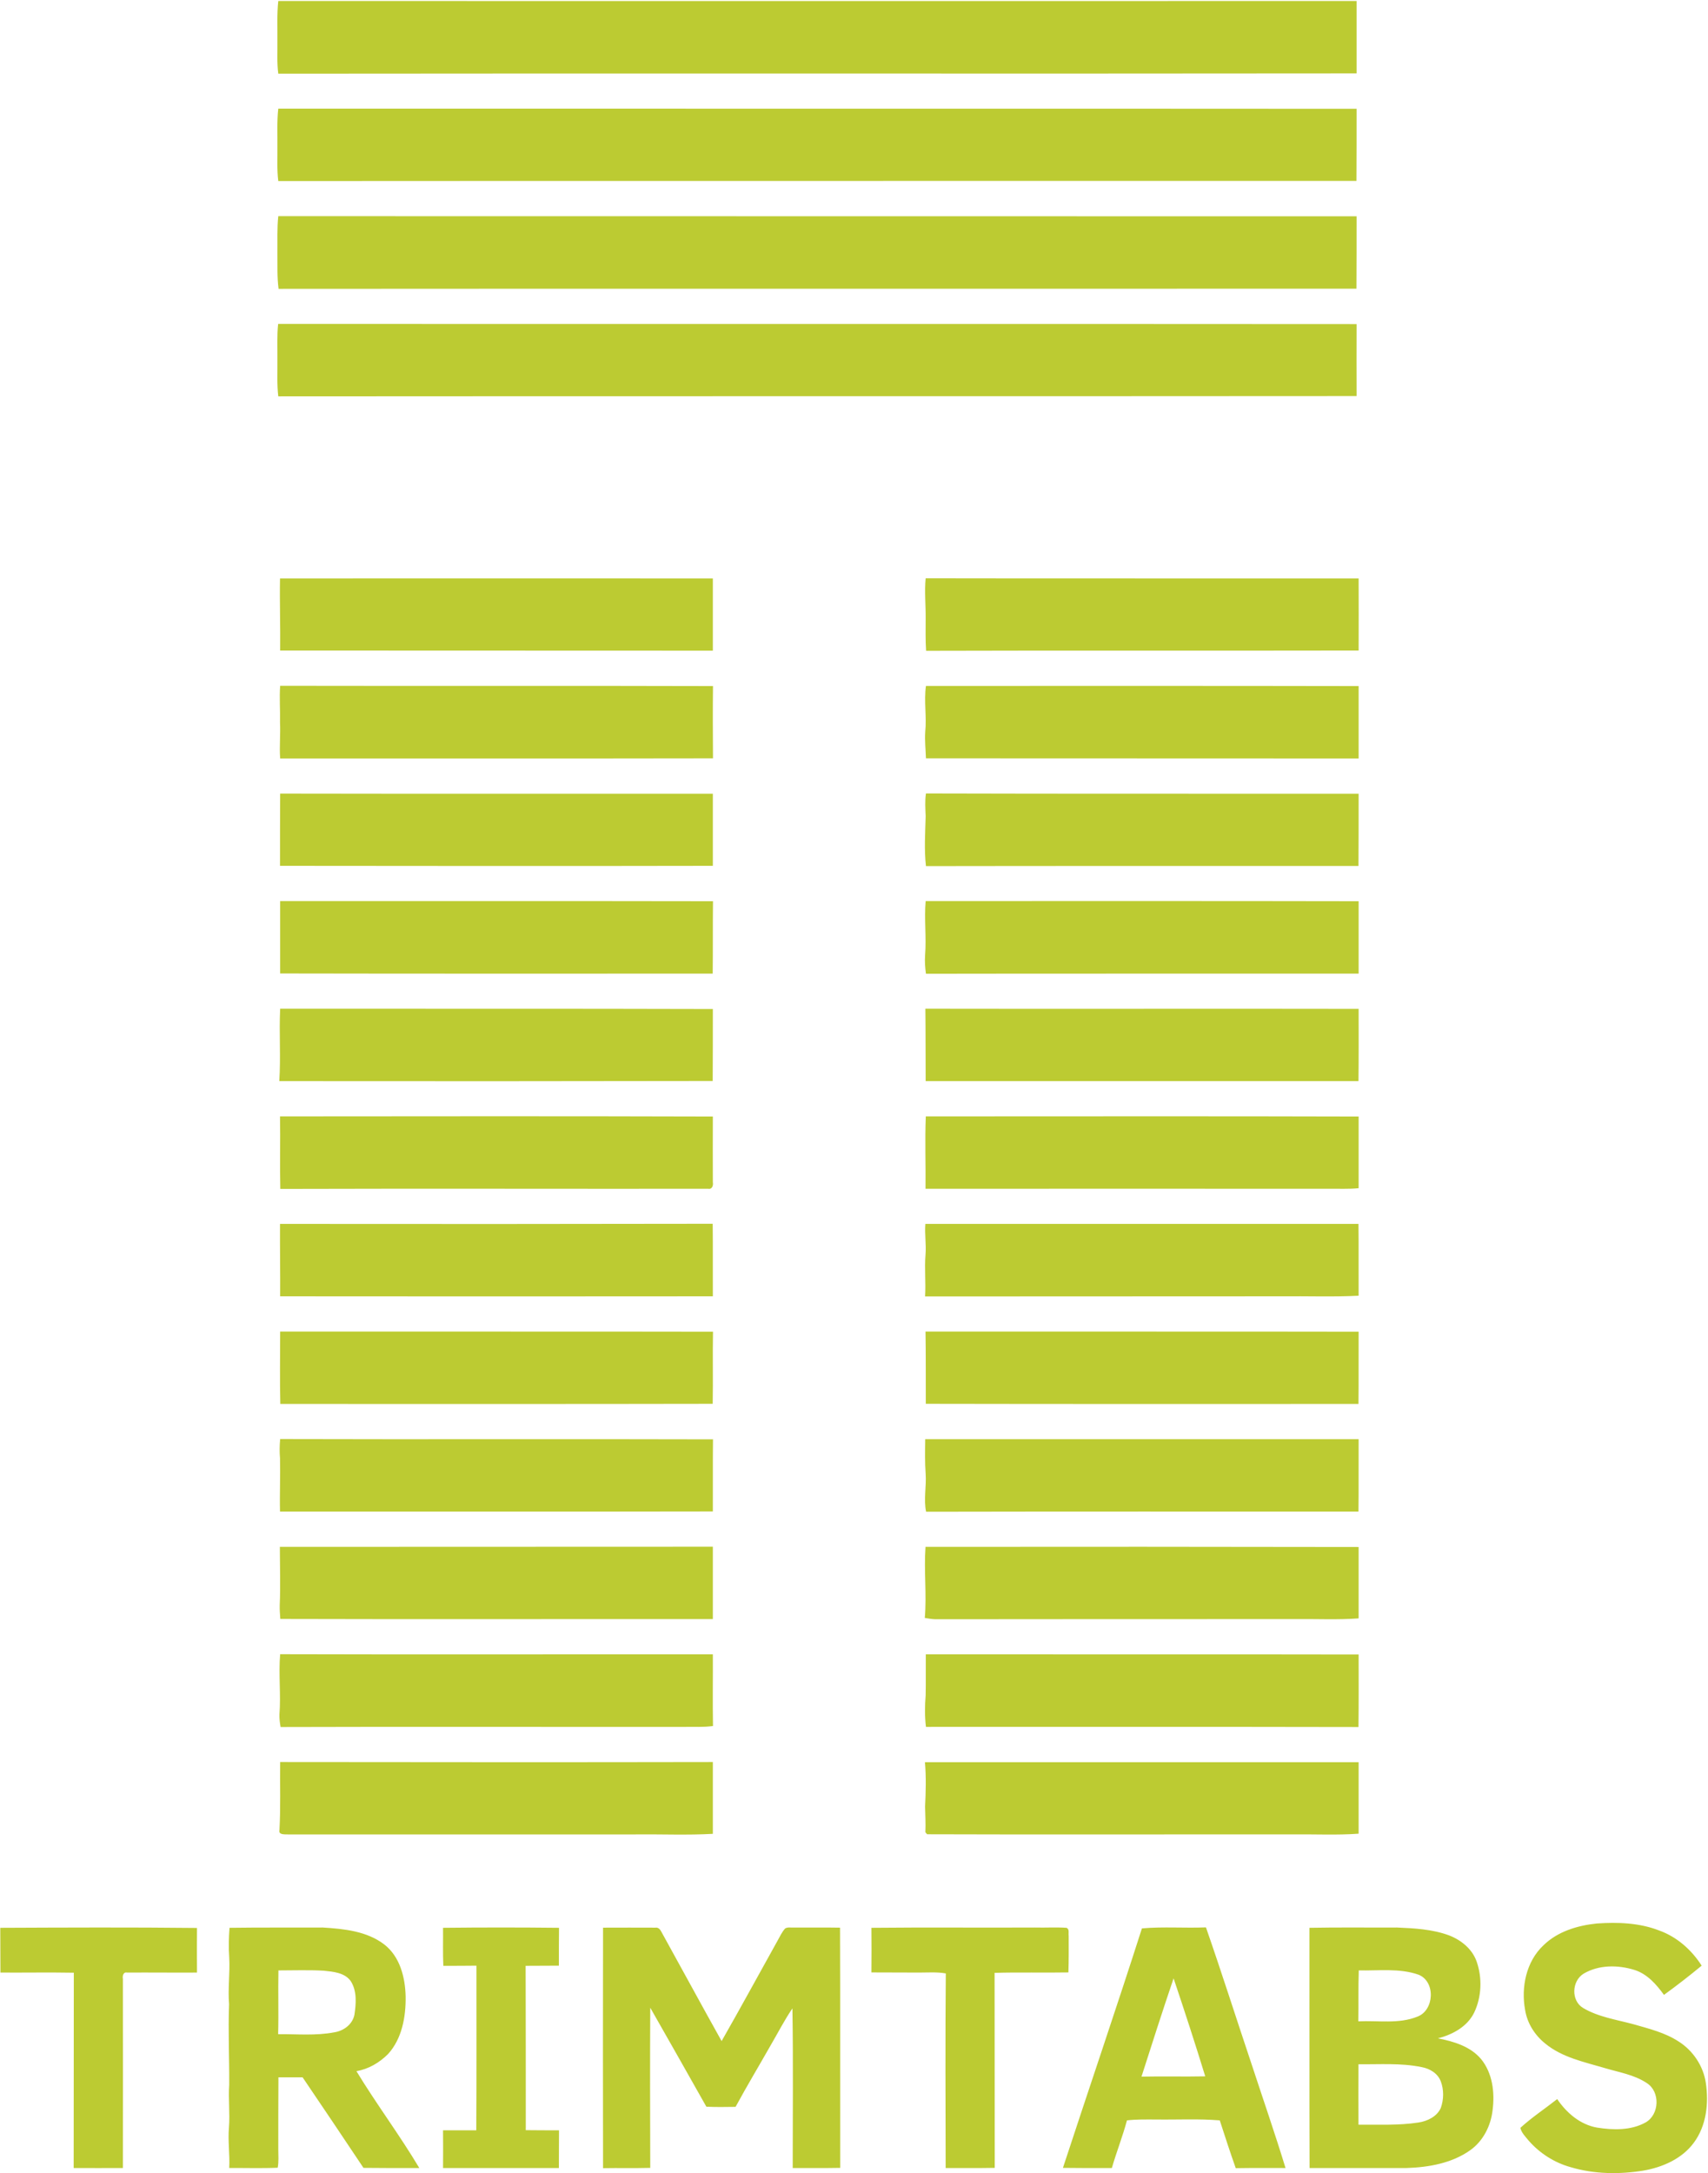 <svg version="1.2" xmlns="http://www.w3.org/2000/svg" viewBox="0 0 1187 1510" width="1187" height="1510">
	<title>1 (1)-svg</title>
	<style>
		.s0 { fill: #bccb32 } 
	</style>
	<g id="#bccb32ff">
		<path id="Layer" class="s0" d="m193.4 0.7c249.8 0.1 499.6 0 749.4 0 0 16.8 0 33.6 0 50.3-249.8 0.3-499.6-0.1-749.4 0.2-1-7.5-0.5-15.1-0.6-22.6 0.1-9.3-0.4-18.7 0.6-27.9z"/>
		<path id="Layer" class="s0" d="m193.4 75.5c249.8 0.1 499.6-0.1 749.4 0.1 0 16.7 0 33.4-0.1 50.1-249.7 0.1-499.5-0.1-749.3 0.1-1-7.9-0.5-15.9-0.6-23.8 0.1-8.8-0.4-17.7 0.6-26.5z"/>
		<path id="Layer" class="s0" d="m193.4 150.2c249.8 0.1 499.6 0 749.4 0.1 0 16.8 0 33.5-0.1 50.3-249.7 0.1-499.4-0.1-749.1 0.1-1.1-8.4-0.7-16.9-0.8-25.3 0.1-8.4-0.3-16.8 0.6-25.2z"/>
		<path id="Layer" class="s0" d="m193.3 225.1c249.8 0.1 499.7-0.1 749.5 0.1-0.1 16.7 0 33.4 0 50-249.8 0.2-499.6 0-749.4 0.2-1-8.4-0.5-16.8-0.6-25.2 0.1-8.4-0.4-16.8 0.5-25.1z"/>
		<path id="Layer" class="s0" d="m643.3 401.8c100.3 0.2 200.6 0 300.9 0.1 0 16.7 0.1 33.4 0 50.1-100.2 0.2-200.4-0.1-300.6 0.2-0.5-7.5-0.3-15-0.3-22.5 0.1-9.3-0.9-18.6 0-27.9z"/>
		<path id="Layer" class="s0" d="m194.6 401.9c100.3 0 200.5-0.1 300.8 0 0 16.7 0 33.5 0 50.2-100.3-0.1-200.5 0-300.7-0.1 0.2-16.7-0.4-33.4-0.1-50.1z"/>
		<path id="Layer" class="s0" d="m194.7 476.5c100.3 0.2 200.5-0.1 300.8 0.2-0.2 16.7-0.1 33.5 0 50.2-100.3 0.2-200.6 0-300.8 0.1-0.6-8.4 0.3-16.8-0.1-25.1 0.2-8.5-0.5-16.9 0.1-25.4z"/>
		<path id="Layer" class="s0" d="m643.5 476.6c100.3 0 200.5-0.1 300.7 0.1 0 16.7 0 33.5 0 50.3-100.3-0.1-200.5 0-300.7-0.1-0.2-6.1-0.9-12.2-0.5-18.3 1.1-10.7-1-21.4 0.5-32z"/>
		<path id="Layer" class="s0" d="m194.7 551.4c100.2 0.2 200.5 0 300.7 0.1 0 16.7 0 33.4 0 50.1-100.2 0.2-200.5 0.1-300.8 0 0-16.7 0-33.5 0.1-50.2z"/>
		<path id="Layer" class="s0" d="m643.5 551.3c100.2 0.3 200.4 0.1 300.7 0.2 0 16.7 0 33.4-0.1 50.2-100.2 0.1-200.4-0.1-300.6 0.1-1.3-11.5-0.5-23.1-0.2-34.7-0.2-5.3-0.6-10.5 0.2-15.8z"/>
		<path id="Layer" class="s0" d="m194.7 626.1c100.2 0.1 200.5-0.1 300.8 0.1-0.2 16.7 0 33.5-0.2 50.3-100.2 0-200.4 0.1-300.6-0.1q0-25.1 0-50.3z"/>
		<path id="Layer" class="s0" d="m643.3 626.1c100.3 0 200.6-0.1 300.9 0.1 0 16.7 0 33.5 0 50.3-100.3 0.1-200.5-0.1-300.7 0.1-0.6-4.3-0.9-8.6-0.6-12.8 1-12.6-0.7-25.2 0.4-37.7z"/>
		<path id="Layer" class="s0" d="m194.7 700.9c100.2 0.1 200.5-0.1 300.7 0.2 0 16.6 0 33.3-0.1 50-100.4 0.2-200.8 0.2-301.2 0.1 1.1-16.8-0.2-33.5 0.6-50.3z"/>
		<path id="Layer" class="s0" d="m643.1 700.9c100.4 0.2 200.7-0.1 301.1 0.1 0 16.8 0.1 33.5-0.1 50.2q-150.4 0-300.8 0c-0.1-16.7 0-33.5-0.2-50.3z"/>
		<path id="Layer" class="s0" d="m194.6 775.7c100.3-0.1 200.5-0.2 300.8 0.1-0.1 15.2 0 30.4 0 45.7 0.4 2-0.4 5-3.1 4.5-99.1 0.1-198.3-0.2-297.5 0.1-0.4-16.8 0.1-33.6-0.2-50.4z"/>
		<path id="Layer" class="s0" d="m643.4 775.7c100.2 0 200.5-0.2 300.8 0.1 0 16.6 0 33.2 0 49.8-7 0.7-14 0.3-21 0.4-93.3 0-186.7-0.1-280 0 0.2-16.8-0.5-33.5 0.2-50.3z"/>
		<path id="Layer" class="s0" d="m194.6 850.4c100.2 0.1 200.5 0.1 300.7-0.1 0.2 16.8 0 33.6 0.1 50.4-100.3 0.1-200.5 0.1-300.7 0 0.1-16.8-0.2-33.6-0.1-50.3z"/>
		<path id="Layer" class="s0" d="m643.1 850.4q150.5 0 301 0c0.2 16.7 0 33.3 0.1 49.9-17.8 0.9-35.7 0.2-53.6 0.4-82.6 0.1-165.2 0-247.7 0.1 0.6-9.7-0.5-19.4 0.3-29 0.6-7.2-0.7-14.3-0.1-21.4z"/>
		<path id="Layer" class="s0" d="m194.7 925.2c100.3 0.1 200.5-0.1 300.8 0.1-0.3 16.7 0.1 33.4-0.2 50.1-100.2 0.2-200.4 0.1-300.5 0.1-0.4-16.8-0.1-33.6-0.1-50.3z"/>
		<path id="Layer" class="s0" d="m643.2 925.2c100.4 0.1 200.7-0.1 301 0.1-0.1 16.7 0.1 33.4-0.1 50.2-100.2 0-200.5 0.1-300.7-0.1-0.1-16.7 0.1-33.4-0.2-50.2z"/>
		<path id="Layer" class="s0" d="m194.7 999.9c100.2 0.3 200.5-0.1 300.8 0.2-0.2 16.7 0 33.4-0.1 50.1-100.3 0.2-200.6 0-300.8 0.1-0.3-12.4 0.3-24.7 0-37.1-0.4-4.4-0.3-8.9 0.1-13.3z"/>
		<path id="Layer" class="s0" d="m643 1000c100.4 0 200.8 0 301.2 0-0.1 16.8 0.1 33.5-0.1 50.3-100.2 0-200.3-0.1-300.5 0.1-1.8-8.7 0.3-17.5-0.3-26.3-0.6-8-0.4-16-0.3-24.1z"/>
		<path id="Layer" class="s0" d="m194.5 1074.8c100.3-0.1 200.6 0 300.9-0.1 0 16.8 0 33.6 0 50.3-100.2-0.1-200.4 0.2-300.6-0.1-0.2-3.2-0.5-6.4-0.4-9.6 0.6-13.5 0.1-27 0.1-40.5z"/>
		<path id="Layer" class="s0" d="m643.2 1074.8c100.4-0.1 200.7-0.1 301 0.1q0 24.8 0 49.6c-14.7 1.1-29.4 0.3-44.1 0.5-83.4 0-166.8 0-250.2 0.1-2.4-0.1-4.8-0.5-7.2-0.9 1.4-16.4-0.7-32.9 0.5-49.4z"/>
		<path id="Layer" class="s0" d="m194.7 1149.4c100.2 0.3 200.4 0 300.7 0.1 0.1 16.6-0.2 33.2 0.1 49.8-6.5 0.9-13.1 0.5-19.6 0.6-93.7 0.1-187.3-0.2-280.9 0.1-0.5-2.9-0.9-5.8-0.8-8.7 1.1-13.9-0.7-27.9 0.5-41.9z"/>
		<path id="Layer" class="s0" d="m643.4 1149.5c100.3 0.1 200.5-0.1 300.8 0.1 0 16.8 0.1 33.6-0.1 50.4-100.2-0.2-200.4-0.1-300.6-0.1-0.9-7.3-0.8-14.7-0.2-22 0.2-9.5 0-19 0.1-28.4z"/>
		<path id="Layer" class="s0" d="m194.7 1224.3c100.2 0.1 200.5 0.2 300.7 0q0 24.9 0 49.9c-17.8 1-35.6 0.2-53.5 0.4-80.6 0-161.3 0-242 0-2-0.1-6.4 0.4-5.7-2.9 0.9-15.8 0.3-31.6 0.5-47.4z"/>
		<path id="Layer" class="s0" d="m642.8 1224.4q150.7 0 301.4 0c0 16.6 0 33.1 0 49.7-15.1 1.1-30.3 0.3-45.4 0.5-84.8-0.1-169.7 0.2-254.5-0.1-0.3-0.4-0.9-1-1.2-1.4 0.3-5.9-0.1-11.9-0.2-17.8 0.5-10.3 0.8-20.6-0.1-30.9z"/>
		<path id="Layer" fill-rule="evenodd" class="s0" d="m1072.6 1351.7c9.9-9.7 23.7-13.8 37.1-15.2 14.5-1 29.5-0.5 43.2 4.8 12.4 4.4 22.7 13.5 29.7 24.5-8.5 7-17.2 13.8-26.2 20.3-5.3-7.3-11.6-14.5-20.4-17.3-11.5-3.6-24.9-3.7-35.5 2.6-8.2 5.1-8.8 18.7-0.3 23.8 10.6 6.3 23.2 8.1 35 11.3 10.8 3.1 21.9 5.8 31.4 12 10 6.3 17.2 17.1 18.9 28.8 2.1 14.2 0.4 29.8-8.4 41.6-8.2 11.1-21.7 17-35 19.3-16.7 2.7-34.2 2.5-50.6-2.4-11.2-3.1-21.4-9.6-29.1-18.4-2.2-2.7-5-5.4-5.8-8.9 8-7.3 17.1-13.3 25.6-20 6.5 9.6 15.9 17.7 27.6 19.8 11.2 1.8 23.7 2.1 33.9-3.6 9.6-5.5 10.2-21.3 0.8-27.3-8.8-5.9-19.5-7.5-29.4-10.5-14.2-4.2-29.4-7.3-41.1-16.9-7.3-5.8-12.6-14.1-14.1-23.4-2.9-15.7 0.7-33.6 12.7-44.9zm-1072.4-12.2c45.6-0.2 91.1-0.4 136.7 0.1q-0.1 15.5 0 31c-16.2 0.1-32.4-0.1-48.6 0-2.6-0.6-3.3 2.4-2.9 4.3 0.1 43.8 0 87.7 0 131.5-11.4 0.1-22.8 0-34.2 0 0.1-45.3 0-90.5 0.1-135.7-17-0.3-34 0-51-0.1-0.1-10.4 0-20.8-0.1-31.1zm159.3 0c21.6-0.3 43.2-0.1 64.8-0.2 14.7 0.9 30.7 2.5 42.8 11.8 10.9 8.5 14.5 22.9 14.8 36.1 0.2 14.1-2.5 29.3-12.2 40-6 6-13.6 10.5-22 11.9 13.9 22.9 30 44.3 43.7 67.3-12.9 0.1-25.9 0-38.8-0.1q-21-31.5-42.3-62.9c-5.6 0-11.2 0-16.8 0-0.1 16.7-0.1 33.3-0.1 50 0 4.3 0.4 8.6-0.4 12.8-11.3 0.5-22.5 0.1-33.7 0.2 0.5-9.4-1-18.7-0.2-28 0.8-10-0.5-20 0.2-29.9 0.1-18.6-0.8-37.2-0.1-55.9-0.9-10.8 0.7-21.7 0.1-32.6-0.5-6.8-0.3-13.7 0.2-20.5zm34 29.6c-0.3 14.8 0.2 29.5-0.2 44.3 13-0.1 26.2 1.2 39.1-1.3 6.4-1 12.5-5.4 13.9-12.1 1.2-7.8 1.9-16.8-2.7-23.7-4.3-5.7-12-6.3-18.6-7-10.5-0.6-21-0.2-31.5-0.2zm114.4-29.6c26.9-0.3 53.7-0.3 80.6 0-0.1 8.8-0.1 17.6-0.1 26.3-7.7 0.1-15.4 0-23.1 0.1 0.1 38.1 0.1 76.2 0.1 114.2 7.7 0.1 15.4 0.1 23.1 0.1q-0.1 13.1-0.1 26.2c-26.8 0-53.6 0-80.5 0q0.1-13.1 0-26.2c7.7 0 15.4 0 23.1 0 0.2-38.1 0.1-76.2 0.1-114.4-7.7 0.1-15.4 0.1-23 0.1-0.4-8.8-0.1-17.6-0.2-26.4zm111.2-0.1c12.1 0 24.3-0.1 36.4 0 2-0.3 3.3 1.2 4.1 2.8 14 25.3 27.8 50.8 41.9 76 13.2-23.1 25.9-46.5 38.9-69.8 1.6-2.9 3-5.9 5.2-8.4 1.8-1.2 4.3-0.5 6.4-0.7 10.6 0.1 21.2-0.1 31.8 0.1 0.2 55.6 0 111.3 0.1 166.9-11 0.2-22 0.1-33 0.1 0-37 0.4-74-0.2-110.9-5.6 8.2-10.1 17.1-15.1 25.6-8.1 14.3-16.6 28.4-24.4 42.8-6.8 0.1-13.6 0.2-20.3-0.1-12.9-23-26-45.9-39-68.8-0.2 37.1-0.1 74.2 0 111.3-11 0.3-21.9 0-32.8 0.2-0.1-55.7-0.1-111.4 0-167.1zm186.5 0.1c37.9-0.4 75.7 0 113.6-0.2 7.3 0.2 14.7-0.3 22 0.2 2.2 1 1.2 3.7 1.5 5.6 0 8.5 0.1 16.9-0.2 25.4-17.1 0.3-34.2-0.2-51.3 0.3 0.1 45.1 0 90.3 0.1 135.5-11.4 0.2-22.8 0.1-34.1 0.1-0.1-45.1-0.3-90.1 0.1-135.2-6.1-1.1-12.2-0.6-18.3-0.6-11.1 0-22.2-0.1-33.4-0.1 0.1-10.3 0.1-20.7 0-31zm188 0.4c14.8-1.3 29.6-0.1 44.5-0.7 10.9 31.3 20.9 62.8 31.4 94.1 8 24.4 16.4 48.6 23.9 73.1-11.5 0-23-0.1-34.6 0.1-3.9-11-7.5-22.1-11.1-33.2-14.7-1.2-29.4-0.4-44.1-0.6-6.8 0-13.6-0.2-20.4 0.6-3 11.2-7.3 22-10.5 33.1q-17 0.1-34-0.1c18.2-55.5 37.1-110.8 54.9-166.4zm22 34.7c-7.7 22.7-15 45.5-22.3 68.3 14.8-0.3 29.5 0.1 44.3-0.2-7-22.8-14.4-45.5-22-68.1zm94.4-35.1c20.3-0.4 40.5-0.1 60.8-0.2 12.2 0.5 24.6 1.2 36.1 5.4 8.4 3.2 16.2 9.4 19.3 18.2 4 11.4 3.5 24.6-1.7 35.5-4.8 9.8-15 15.3-25.2 17.9 10.9 2.1 22.6 5.6 30 14.4 8 9.8 9.6 23.3 8 35.5-1.2 10.8-6.5 21.4-15.5 27.8-12.8 9.1-28.9 11.9-44.2 12.4q-33.8 0-67.5 0c-0.2-55.6 0-111.2-0.1-166.9zm34 65c13.7-0.7 28.1 2 41.1-3.3 11.7-4.4 12.7-24.3 0.8-29.1-13.3-4.7-27.8-2.7-41.6-3-0.4 11.8-0.1 23.6-0.3 35.4zm0.1 29.8q-0.1 21 0 42c13.9-0.1 27.9 0.6 41.6-1.5 6.2-0.9 12.9-4.1 15.6-10.1 2.1-5.9 2.2-12.7 0-18.5-2.1-5.6-7.7-8.9-13.3-9.9-14.5-3-29.2-1.8-43.9-2z"/>
	</g>
</svg>